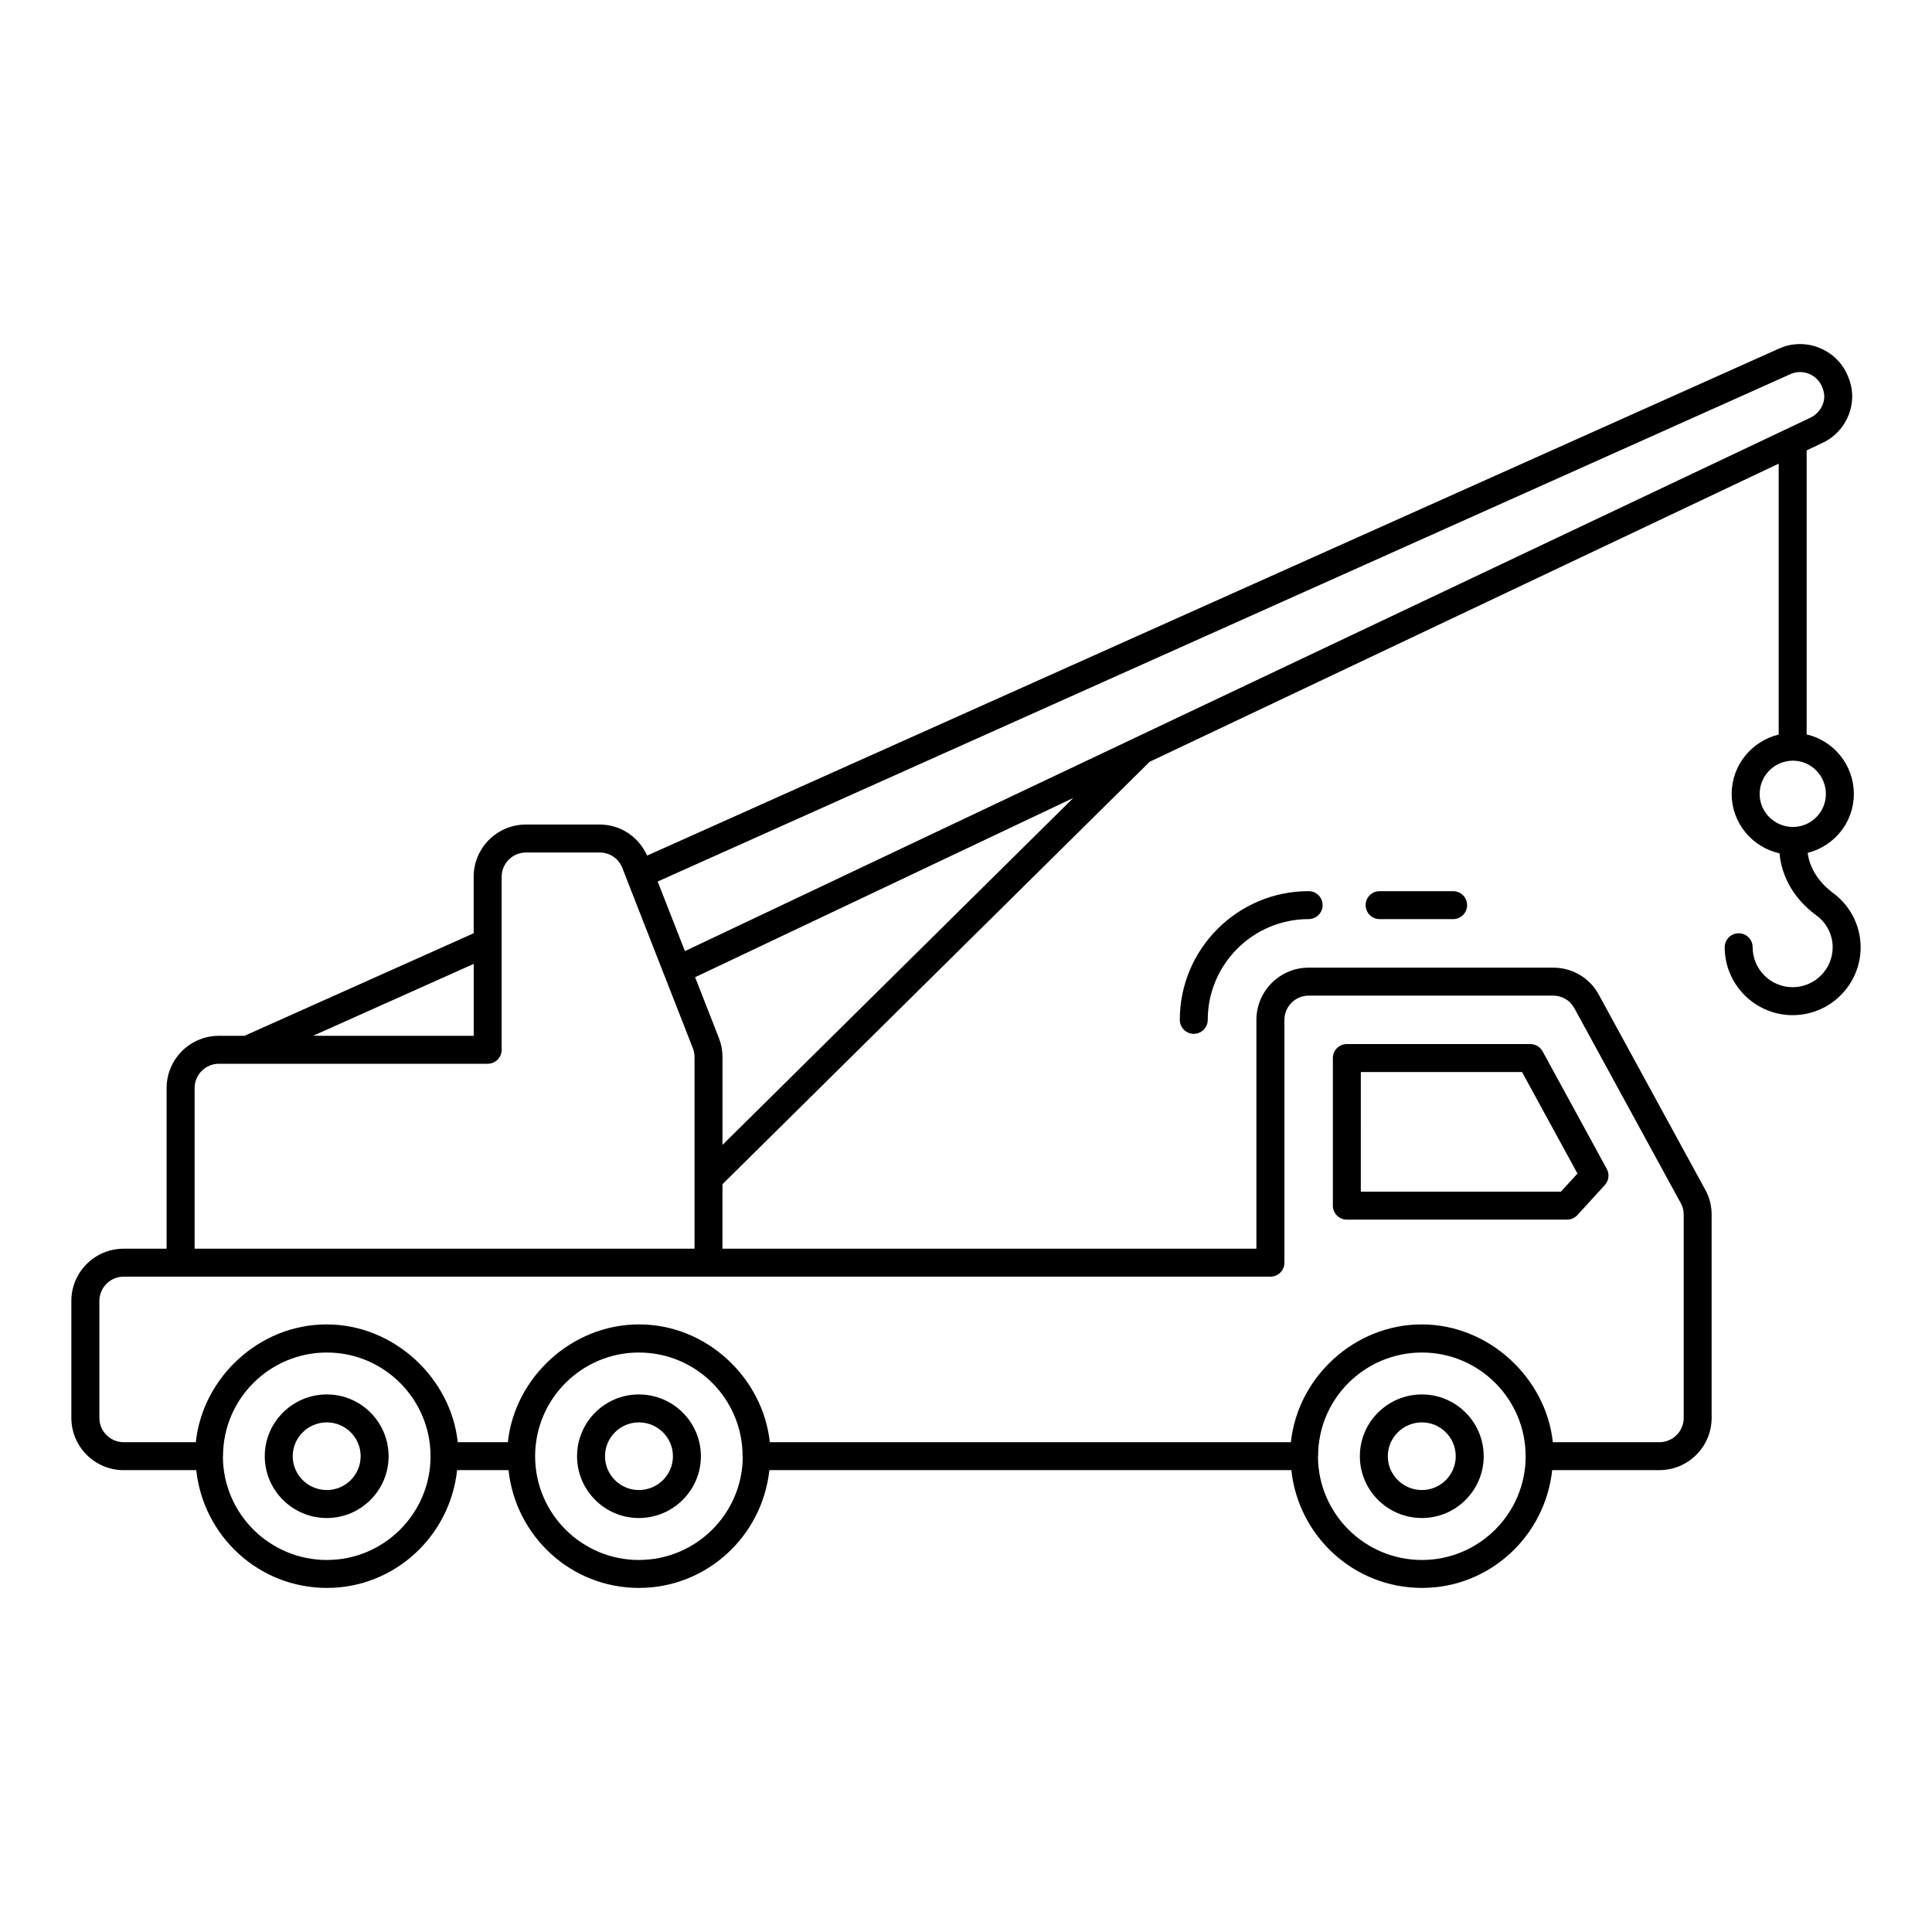 <?xml version="1.0" encoding="UTF-8"?>
<!-- Uploaded to: ICON Repo, www.iconrepo.com, Generator: ICON Repo Mixer Tools -->
<svg fill="#000000" width="800px" height="800px" version="1.1" viewBox="144 144 512 512" xmlns="http://www.w3.org/2000/svg">
 <g>
  <path d="m456.66 414.27c0 2.047 1.656 3.703 3.703 3.703 2.047 0 3.703-1.656 3.703-3.703 0-14.723 11.996-26.699 26.738-26.699 2.047 0 3.703-1.656 3.703-3.703s-1.656-3.703-3.703-3.703c-18.824 0-34.145 15.301-34.145 34.105z"/>
  <path d="m500.93 467.21h58.371c1.043 0 2.031-0.441 2.734-1.207l7.266-7.957c1.066-1.164 1.273-2.879 0.516-4.269l-17.008-31.156c-0.652-1.195-1.895-1.93-3.254-1.93h-48.629c-2.047 0-3.703 1.656-3.703 3.703v39.113c0 2.047 1.656 3.703 3.707 3.703zm3.703-39.113h42.723l14.688 26.906-4.383 4.797h-53.031z"/>
  <path d="m230.61 513.54c-9.07 0-16.445 7.344-16.445 16.375s7.375 16.375 16.445 16.375c9.031 0 16.375-7.344 16.375-16.375-0.004-9.031-7.348-16.375-16.375-16.375zm0 25.336c-4.981 0-9.035-4.023-9.035-8.965 0-4.941 4.055-8.965 9.035-8.965 4.941 0 8.965 4.023 8.965 8.965 0 4.945-4.023 8.965-8.965 8.965z"/>
  <path d="m520.82 513.54c-9.07 0-16.445 7.344-16.445 16.375s7.375 16.375 16.445 16.375c9.031 0 16.375-7.344 16.375-16.375s-7.344-16.375-16.375-16.375zm0 25.336c-4.981 0-9.035-4.023-9.035-8.965 0-4.941 4.055-8.965 9.035-8.965 4.941 0 8.965 4.023 8.965 8.965 0 4.945-4.023 8.965-8.965 8.965z"/>
  <path d="m313.3 513.54c-9.031 0-16.375 7.344-16.375 16.375s7.344 16.375 16.375 16.375c9.07 0 16.445-7.344 16.445-16.375s-7.375-16.375-16.445-16.375zm0 25.336c-4.941 0-8.965-4.023-8.965-8.965 0-4.941 4.023-8.965 8.965-8.965 4.981 0 9.035 4.023 9.035 8.965 0.004 4.945-4.055 8.965-9.035 8.965z"/>
  <path d="m629.71 380.59c-2.344-1.711-5.973-5.32-6.66-10.57 7.012-1.758 12.238-8.066 12.238-15.617 0-7.688-5.359-14.109-12.508-15.777v-75.273l3.617-1.715c5.137-2.156 8.457-7.121 8.457-12.641 0-2.367-0.738-4.465-1.34-5.773-3.031-6.742-11.012-9.855-17.824-6.953-0.02 0.008-0.035 0.023-0.059 0.027l-300.14 134.44c-2.231-4.992-7.051-8.23-12.574-8.23h-19.539c-7.637 0-13.852 6.207-13.852 13.836v14.98l-60.723 27.172-6.797 0.004c-7.637 0-13.852 6.207-13.852 13.84v42.578h-11.391c-7.637 0-13.852 6.207-13.852 13.84v31.004c0 7.633 6.215 13.84 13.852 13.84h19.25c1.875 17.488 16.582 31.211 34.598 31.211 17.98 0 32.652-13.723 34.523-31.211h13.633c1.871 17.488 16.543 31.211 34.523 31.211 18.02 0 32.727-13.723 34.598-31.211h138.33c1.871 17.488 16.582 31.211 34.598 31.211 17.98 0 32.652-13.723 34.523-31.211h28.406c7.637 0 13.852-6.207 13.852-13.84v-53.91c0-2.336-0.609-4.68-1.672-6.535l-28.188-51.637c-2.371-4.473-7.008-7.242-12.102-7.242h-64.828c-7.637 0-13.848 6.207-13.848 13.84v60.641h-141.5v-17.09l113.21-111.95 166.7-79.008v71.797c-7.125 1.711-12.457 8.098-12.457 15.742 0 7.691 5.438 14.117 12.68 15.734 0.551 6.273 3.945 12.199 9.758 16.441 2.711 1.969 4.328 5.129 4.328 8.445 0 5.84-4.758 10.586-10.602 10.586-5.848 0-10.605-4.746-10.605-10.586 0-2.047-1.656-3.703-3.703-3.703s-3.703 1.656-3.703 3.703c0 9.918 8.082 17.996 18.012 17.996 9.93 0 18.012-8.074 18.012-17.996 0-5.676-2.762-11.074-7.379-14.434zm-399.09 176.82c-15.148 0-27.469-12.254-27.547-27.348 0.004-0.059 0.031-0.105 0.031-0.164 0-15.223 12.406-27.465 27.516-27.465 15.293 0 27.477 12.488 27.477 27.465 0 0.016 0.008 0.027 0.008 0.043-0.012 15.152-12.336 27.469-27.484 27.469zm82.68 0c-15.156 0-27.488-12.328-27.488-27.488 0-15.156 12.328-27.488 27.488-27.488 15.199 0 27.492 12.285 27.492 27.465 0 0.082 0.043 0.152 0.047 0.234-0.113 15.062-12.414 27.277-27.539 27.277zm207.53 0c-15.152 0-27.477-12.262-27.551-27.359 0.004-0.055 0.031-0.098 0.031-0.152 0-15.301 12.445-27.465 27.52-27.465 15.199 0 27.477 12.363 27.477 27.465 0 0.016 0.008 0.027 0.008 0.043-0.012 15.152-12.332 27.469-27.484 27.469zm-40.152-75.078c2.047 0 3.703-1.656 3.703-3.703v-64.344c0-3.547 2.891-6.434 6.438-6.434h64.828c2.309 0 4.492 1.297 5.578 3.344l28.246 51.746c0.465 0.805 0.727 1.867 0.727 2.914v53.91c0 3.547-2.891 6.434-6.441 6.434h-28.238c-1.789-16.887-16.812-31.215-34.762-31.215-17.766 0-32.84 13.945-34.66 31.215h-138.09c-1.777-16.805-16.504-31.215-34.66-31.215-17.93 0-32.953 14.141-34.762 31.215h-13.277c-1.781-16.805-16.715-31.215-34.762-31.215-17.902 0-32.84 14.105-34.656 31.215h-19.117c-3.551 0-6.441-2.887-6.441-6.434v-31.004c0-3.547 2.891-6.434 6.441-6.434zm137.96-239.25c3.086-1.301 6.738 0.109 8.141 3.227 0.43 0.926 0.676 1.91 0.676 2.699 0 2.488-1.578 4.824-4.074 5.875l-297.87 141.17-7.219-18.441zm-391.65 175.4 42.551-19.039v19.062h-41.117v-0.023zm-31.414 13.859c0-3.547 2.891-6.434 6.441-6.434h71.227c2.047 0 3.703-1.656 3.703-3.703v-45.855c0-3.547 2.891-6.426 6.441-6.426h19.539c2.672 0 5.027 1.605 6 4.086l1.172 3v0.012l9.945 25.434c0.008 0.016 0.02 0.023 0.023 0.039l7.551 19.297c0.289 0.746 0.438 1.527 0.438 2.328v50.801l-132.48-0.004zm139.89 15.074v-23.301c0-1.73-0.32-3.43-0.949-5.035l-6.305-16.109 100.22-47.5zm274.86-93.004c0-4.863 3.953-8.82 8.816-8.82 4.816 0 8.738 3.957 8.738 8.82 0 4.82-3.922 8.742-8.738 8.742-4.859-0.004-8.816-3.926-8.816-8.742z"/>
  <path d="m509.61 380.17c-2.047 0-3.703 1.656-3.703 3.703s1.656 3.703 3.703 3.703h19.488c2.047 0 3.703-1.656 3.703-3.703s-1.656-3.703-3.703-3.703z"/>
 </g>
</svg>